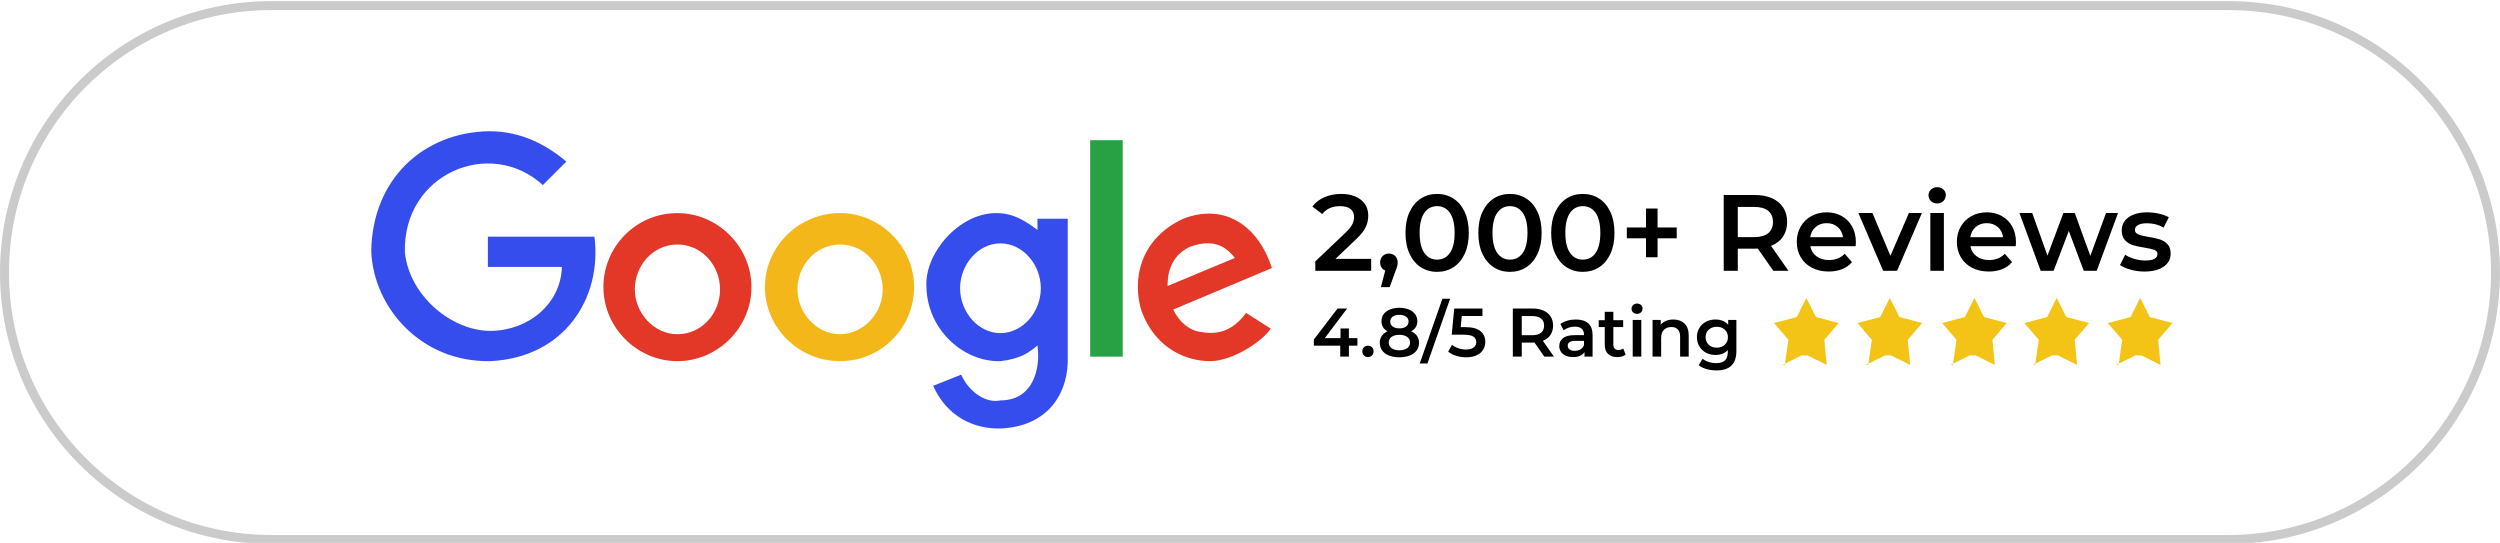 <?xml version="1.0" encoding="UTF-8"?>
<svg id="Layer_1" xmlns="http://www.w3.org/2000/svg" version="1.1" viewBox="0 0 222.9 48.4">
  <!-- Generator: Adobe Illustrator 29.1.0, SVG Export Plug-In . SVG Version: 2.1.0 Build 142)  -->
  <defs>
    <style>
      .st0 {
        fill: #364dee;
      }

      .st1 {
        fill: #28a144;
      }

      .st2 {
        fill: #f3c316;
      }

      .st3 {
        fill: #e33727;
      }

      .st4 {
        fill: #f4b719;
      }

      .st5 {
        fill: none;
        stroke: #cbcbcb;
        stroke-miterlimit: 10;
        stroke-width: .8px;
      }
    </style>
  </defs>
  <path class="st5" d="M198.7,48.1H24.2C11,48.1.4,37.4.4,24.3S11,.5,24.2.5h174.5c13.2,0,23.8,10.7,23.8,23.8s-10.7,23.8-23.8,23.8Z"/>
  <path class="st0" d="M48.4,16.5l2.1-2.1c-1.7-1.4-3.9-2.7-6.9-2.7-5.8.1-10.4,4.2-10.5,10.7.2,5,4.4,9.9,10.6,9.8,6.6-.3,10-5.6,9.3-11.1h-9.5v2.7h6.6c-.1,3.3-3,5.7-6.4,5.7s-7.2-3.1-7.6-7c-.2-7,7.6-10.3,12.3-6"/>
  <path class="st3" d="M60.4,19c-3.7,0-6.6,3-6.6,6.6s3,6.6,6.6,6.6,6.6-3,6.6-6.6-3-6.6-6.6-6.6M60.4,29.8c-2.1,0-3.8-1.9-3.8-4s1.6-4,3.8-4,3.8,1.9,3.8,4-1.6,4-3.8,4"/>
  <path class="st4" d="M74.9,19c-3.7,0-6.7,3-6.7,6.6s3,6.6,6.7,6.6,6.6-3,6.6-6.6-3-6.6-6.6-6.6M74.9,29.8c-2.1,0-3.8-1.9-3.8-4s1.6-4,3.8-4,3.8,1.9,3.8,4c0,2.2-1.8,4-3.8,4"/>
  <path class="st0" d="M92.5,19.5v1c-1.1-.8-2.1-1.5-3.7-1.5-3.3,0-6.4,3.6-6.2,6.6.1,3.9,3.4,6.7,6.6,6.6,1.8-.2,2.6-.8,3.3-1.4.3,2.1-.4,4.9-3.3,4.9-1.4.3-2.9-.9-3.5-2.3l-2.5,1c1.2,2.7,3.6,3.9,6.1,3.8,3.9-.2,5.8-2.8,5.9-5.9v-12.8h-2.7ZM89.2,29.7c-2,0-3.6-1.9-3.6-4s1.6-4,3.6-4,3.6,1.9,3.6,4-1.6,4-3.6,4"/>
  <rect class="st1" x="97.2" y="12.5" width="2.9" height="19.3"/>
  <path class="st3" d="M107.1,29.6c-1-.1-1.9-.8-2.5-2l8.8-3.7c-1.1-3.5-4-5.9-7.9-4.4-3.9,1.8-4.6,5.5-3.7,8.3,1.3,3.4,4.1,4.4,6.1,4.4s4.7-1.8,5.4-2.9l-2.2-1.4c-1.1,1.5-2.4,2-4,1.7M106.1,22c2.5-.9,3.5.4,4,1l-6,2.5c0-.8.1-2.6,2-3.5"/>
  <g>
    <g>
      <path class="st2" d="M158.918,32.539l1.709-.854h.534l1.709.854h0l-.214-2.242h0l1.281-1.495h0l-2.029-.534h0l-.854-1.709h0l-.854,1.709h0l-2.029.534h0l1.281,1.495h0l-.32,2.242h-.214Z"/>
      <path class="st2" d="M166.359,32.539l1.709-.854h.534l1.709.854h0l-.214-2.242h0l1.281-1.495h0l-2.029-.534h0l-.854-1.709h0l-.854,1.709h0l-2.029.534h0l1.281,1.495h0l-.32,2.242h-.214Z"/>
      <path class="st2" d="M173.906,32.539l1.709-.854h.534l1.709.854h0l-.214-2.242h0l1.281-1.495h0l-2.029-.534h0l-.854-1.709h0l-.854,1.709h0l-2.029.534h0l1.281,1.495h0l-.32,2.242h-.214Z"/>
      <path class="st2" d="M181.24,32.539l1.709-.854h.534l1.709.854h0l-.214-2.242h0l1.281-1.495h0l-2.029-.534h0l-.854-1.709h0l-.854,1.709h0l-2.029.534h0l1.281,1.495h0l-.32,2.242h-.214Z"/>
      <path class="st2" d="M188.681,32.539l1.709-.854h.534l1.709.854h0l-.214-2.242h0l1.281-1.495h0l-2.029-.534h0l-.854-1.709h0l-.854,1.709h0l-2.029.534h0l1.281,1.495h0l-.32,2.242h-.214Z"/>
    </g>
    <g>
      <path d="M122.253,23.081v1.062h-4.979v-.84l2.683-2.548c.303-.289.507-.542.613-.757.105-.215.159-.43.159-.642,0-.315-.106-.557-.318-.724-.213-.167-.524-.251-.937-.251-.688,0-1.216.235-1.583.705l-.878-.675c.264-.354.619-.629,1.066-.825s.947-.294,1.501-.294c.733,0,1.318.174,1.756.521.438.348.656.82.656,1.419,0,.367-.077.711-.231,1.032-.154.322-.45.689-.888,1.101l-1.805,1.718h3.185Z"/>
      <path d="M124.396,22.83c.147.148.222.341.222.579,0,.103-.015.211-.043.323-.029.113-.089.282-.179.507l-.492,1.361h-.782l.387-1.477c-.142-.058-.253-.149-.333-.275-.081-.125-.121-.271-.121-.439,0-.238.074-.431.222-.579.148-.148.335-.222.561-.222s.411.074.56.222Z"/>
      <path d="M126.683,23.829c-.425-.273-.759-.672-1.004-1.197-.244-.524-.366-1.147-.366-1.868s.122-1.343.366-1.867c.245-.524.579-.923,1.004-1.197s.907-.41,1.448-.41,1.024.137,1.452.41.764.672,1.009,1.197c.244.524.366,1.147.366,1.867s-.122,1.343-.366,1.868c-.245.524-.581.923-1.009,1.197s-.912.41-1.452.41-1.023-.137-1.448-.41ZM129.274,22.55c.279-.399.42-.994.42-1.786s-.141-1.386-.42-1.785c-.28-.399-.661-.599-1.144-.599-.477,0-.854.2-1.135.599-.279.399-.42.994-.42,1.785s.141,1.387.42,1.786c.28.399.658.598,1.135.598.482,0,.863-.199,1.144-.598Z"/>
      <path d="M133.178,23.829c-.425-.273-.759-.672-1.004-1.197-.244-.524-.366-1.147-.366-1.868s.122-1.343.366-1.867c.245-.524.579-.923,1.004-1.197s.907-.41,1.448-.41,1.024.137,1.452.41.764.672,1.009,1.197c.244.524.366,1.147.366,1.867s-.122,1.343-.366,1.868c-.245.524-.581.923-1.009,1.197s-.912.41-1.452.41-1.023-.137-1.448-.41ZM135.77,22.55c.279-.399.42-.994.42-1.786s-.141-1.386-.42-1.785c-.28-.399-.661-.599-1.144-.599-.477,0-.854.2-1.135.599-.279.399-.42.994-.42,1.785s.141,1.387.42,1.786c.28.399.658.598,1.135.598.482,0,.863-.199,1.144-.598Z"/>
      <path d="M139.673,23.829c-.425-.273-.759-.672-1.004-1.197-.244-.524-.366-1.147-.366-1.868s.122-1.343.366-1.867c.245-.524.579-.923,1.004-1.197s.907-.41,1.448-.41,1.024.137,1.452.41.764.672,1.009,1.197c.244.524.366,1.147.366,1.867s-.122,1.343-.366,1.868c-.245.524-.581.923-1.009,1.197s-.912.41-1.452.41-1.023-.137-1.448-.41ZM142.265,22.55c.279-.399.42-.994.42-1.786s-.141-1.386-.42-1.785c-.28-.399-.661-.599-1.144-.599-.477,0-.854.2-1.135.599-.279.399-.42.994-.42,1.785s.141,1.387.42,1.786c.28.399.658.598,1.135.598.482,0,.863-.199,1.144-.598Z"/>
      <path d="M149.497,21.247h-1.708v1.689h-1.032v-1.689h-1.709v-.965h1.709v-1.689h1.032v1.689h1.708v.965Z"/>
      <path d="M158.106,24.143l-1.38-1.979c-.058.006-.145.01-.261.01h-1.524v1.969h-1.255v-6.756h2.779c.586,0,1.096.097,1.53.29.434.193.767.47.998.83.232.36.348.788.348,1.284,0,.508-.124.946-.371,1.312-.248.367-.604.64-1.066.82l1.554,2.22h-1.352ZM157.653,18.796c-.283-.231-.698-.347-1.245-.347h-1.467v2.692h1.467c.547,0,.962-.117,1.245-.352s.425-.568.425-.999-.142-.762-.425-.994Z"/>
      <path d="M165.451,21.952h-4.044c.07.38.256.681.555.902.299.222.671.333,1.115.333.565,0,1.032-.187,1.399-.56l.646.743c-.232.276-.524.486-.879.627-.354.142-.753.212-1.196.212-.566,0-1.065-.112-1.496-.337-.431-.226-.764-.539-.999-.941-.234-.402-.352-.857-.352-1.365,0-.502.113-.954.342-1.356.229-.402.546-.716.951-.941s.862-.338,1.37-.338c.502,0,.951.111,1.347.333.396.222.704.534.926.936.223.402.333.867.333,1.395,0,.083-.006.203-.019.357ZM161.885,20.239c-.267.229-.43.533-.487.912h2.924c-.051-.373-.209-.676-.473-.907s-.592-.348-.984-.348c-.386,0-.713.114-.979.343Z"/>
      <path d="M171.357,18.989l-2.21,5.154h-1.245l-2.21-5.154h1.254l1.603,3.822,1.65-3.822h1.158Z"/>
      <path d="M172.168,17.932c-.148-.138-.223-.31-.223-.516s.074-.378.223-.517c.147-.138.331-.208.55-.208s.402.066.55.198c.148.132.223.297.223.497,0,.212-.073.391-.218.536-.145.145-.329.217-.555.217-.219,0-.402-.069-.55-.208ZM172.109,18.989h1.207v5.154h-1.207v-5.154Z"/>
      <path d="M179.725,21.952h-4.044c.07.38.256.681.555.902.299.222.671.333,1.115.333.565,0,1.032-.187,1.399-.56l.646.743c-.232.276-.524.486-.879.627-.354.142-.753.212-1.196.212-.566,0-1.065-.112-1.496-.337-.431-.226-.764-.539-.999-.941-.234-.402-.352-.857-.352-1.365,0-.502.113-.954.342-1.356.229-.402.546-.716.951-.941s.862-.338,1.37-.338c.502,0,.951.111,1.347.333.396.222.704.534.926.936.223.402.333.867.333,1.395,0,.083-.006.203-.019.357ZM176.158,20.239c-.267.229-.43.533-.487.912h2.924c-.051-.373-.209-.676-.473-.907s-.592-.348-.984-.348c-.386,0-.713.114-.979.343Z"/>
      <path d="M188.845,18.989l-1.901,5.154h-1.158l-1.332-3.552-1.352,3.552h-1.157l-1.892-5.154h1.139l1.36,3.803,1.419-3.803h1.014l1.39,3.822,1.399-3.822h1.071Z"/>
      <path d="M189.974,24.046c-.399-.109-.718-.248-.955-.415l.463-.917c.231.154.51.278.835.372.324.093.645.14.96.14.721,0,1.081-.189,1.081-.569,0-.18-.092-.306-.275-.376s-.478-.138-.883-.203c-.425-.064-.771-.138-1.037-.222-.268-.083-.499-.23-.695-.439-.196-.209-.294-.5-.294-.873,0-.489.204-.88.612-1.173.409-.292.961-.439,1.655-.439.354,0,.708.04,1.062.121s.644.188.869.323l-.464.917c-.438-.257-.93-.386-1.477-.386-.354,0-.622.053-.806.159-.184.106-.275.246-.275.42,0,.193.099.33.295.41s.5.156.912.227c.411.064.749.138,1.013.222.264.084.491.226.681.425s.285.482.285.849c0,.482-.21.869-.628,1.158s-.987.434-1.708.434c-.418,0-.827-.055-1.226-.164Z"/>
    </g>
    <g>
      <path d="M121.027,30.821h-.76v.974h-.771v-.974h-2.353v-.551l2.113-2.763h.852l-1.99,2.64h1.402v-.864h.747v.864h.76v.674Z"/>
      <path d="M121.609,31.694c-.098-.096-.146-.217-.146-.364,0-.151.048-.274.144-.368.097-.094.216-.141.358-.141.144,0,.263.047.358.141s.145.216.145.368c0,.147-.05.269-.147.364-.098.096-.217.144-.355.144s-.257-.048-.355-.144Z"/>
      <path d="M126.342,29.954c.12.174.181.377.181.609,0,.262-.072.49-.218.686-.145.196-.35.346-.615.451-.266.104-.574.156-.925.156s-.659-.052-.922-.156c-.264-.104-.467-.254-.61-.451-.143-.196-.214-.424-.214-.686,0-.232.059-.436.178-.609.118-.173.288-.312.508-.414-.171-.094-.303-.217-.395-.371-.092-.153-.138-.33-.138-.53,0-.241.066-.451.199-.631.132-.18.319-.318.561-.417.24-.098.519-.147.833-.147.318,0,.598.049.839.147s.429.237.563.417.202.39.202.631c0,.2-.047.376-.141.527-.094.151-.229.276-.404.374.225.102.396.24.518.414ZM125.463,31.047c.171-.122.257-.292.257-.508,0-.212-.086-.38-.257-.502-.172-.122-.404-.184-.698-.184s-.525.062-.692.184c-.168.123-.251.29-.251.502,0,.217.083.386.251.508.167.123.398.184.692.184s.526-.062.698-.184ZM124.173,28.23c-.145.106-.217.255-.217.447,0,.184.072.33.217.438.146.108.343.163.592.163.253,0,.453-.054.6-.163.147-.108.221-.254.221-.438,0-.192-.074-.341-.224-.447-.148-.106-.348-.16-.597-.16s-.446.053-.592.16Z"/>
      <path d="M128.605,26.637h.686l-2.021,5.771h-.686l2.021-5.771Z"/>
      <path d="M131.992,29.519c.29.235.436.555.436.959,0,.257-.063.49-.19.698-.126.208-.316.374-.569.496s-.565.184-.938.184c-.306,0-.603-.044-.888-.131-.286-.088-.527-.209-.723-.365l.337-.619c.159.131.35.234.572.31s.452.113.689.113c.281,0,.503-.058.664-.175.161-.116.242-.276.242-.481,0-.22-.087-.387-.261-.499-.173-.112-.471-.168-.891-.168h-1.035l.221-2.334h2.518v.668h-1.844l-.093.992h.411c.604,0,1.051.118,1.341.352Z"/>
      <path d="M137.689,31.795l-.876-1.256c-.037.004-.093.006-.166.006h-.968v1.25h-.796v-4.288h1.764c.372,0,.695.062.971.184.276.123.487.298.635.527.146.229.22.5.22.814,0,.323-.078.6-.235.833s-.383.407-.677.521l.986,1.409h-.857ZM137.401,28.401c-.18-.147-.443-.221-.79-.221h-.932v1.709h.932c.347,0,.61-.074.79-.224.18-.149.27-.36.27-.634s-.09-.484-.27-.631Z"/>
      <path d="M141.612,28.833c.256.231.383.579.383,1.044v1.917h-.723v-.398c-.094.143-.228.252-.401.328-.174.075-.383.113-.628.113s-.459-.042-.643-.125c-.185-.084-.326-.2-.426-.349-.101-.149-.15-.318-.15-.505,0-.294.109-.53.328-.708.218-.178.562-.267,1.032-.267h.845v-.049c0-.229-.068-.404-.205-.526-.137-.123-.34-.184-.609-.184-.184,0-.364.029-.542.086s-.328.137-.45.239l-.301-.558c.172-.13.378-.23.619-.3s.496-.104.766-.104c.481,0,.851.116,1.105.346ZM140.914,31.148c.149-.087.254-.213.315-.376v-.38h-.79c-.441,0-.661.145-.661.435,0,.139.055.249.165.331.11.082.264.123.459.123.192,0,.362-.044.512-.132Z"/>
      <path d="M144.942,31.617c-.09.074-.199.129-.328.166-.128.037-.264.055-.407.055-.359,0-.637-.094-.833-.282s-.294-.461-.294-.821v-1.575h-.539v-.612h.539v-.748h.766v.748h.876v.612h-.876v1.556c0,.159.039.281.116.364.078.084.19.126.337.126.172,0,.314-.045.429-.135l.215.545Z"/>
      <path d="M145.609,27.853c-.094-.088-.141-.197-.141-.328s.047-.24.141-.328.21-.132.35-.132c.139,0,.255.042.349.125.094.084.141.189.141.315,0,.135-.046.248-.138.34-.092.092-.209.138-.352.138-.14,0-.256-.044-.35-.132ZM145.572,28.524h.766v3.271h-.766v-3.271Z"/>
      <path d="M150.191,28.849c.249.241.374.598.374,1.072v1.875h-.766v-1.776c0-.286-.067-.501-.202-.646-.135-.145-.327-.217-.576-.217-.281,0-.504.085-.668.254-.163.169-.245.413-.245.732v1.654h-.766v-3.271h.729v.422c.126-.151.285-.265.478-.343s.408-.117.649-.117c.412,0,.743.121.992.362Z"/>
      <path d="M154.816,28.524v2.775c0,1.151-.588,1.728-1.765,1.728-.314,0-.612-.04-.894-.12-.282-.08-.515-.195-.699-.346l.344-.576c.143.118.323.213.542.285s.439.107.664.107c.359,0,.623-.082.791-.245.167-.164.251-.413.251-.748v-.171c-.131.143-.29.251-.478.325-.188.074-.395.11-.619.11-.311,0-.591-.066-.843-.199-.251-.132-.449-.319-.594-.561-.145-.241-.218-.517-.218-.827s.073-.585.218-.824c.145-.239.343-.423.594-.554.252-.131.532-.196.843-.196.236,0,.452.039.646.117.193.078.356.196.486.355v-.435h.729ZM153.784,30.738c.186-.173.278-.399.278-.677,0-.274-.093-.497-.278-.668s-.424-.257-.714-.257c-.294,0-.534.086-.72.257s-.278.394-.278.668c0,.278.093.503.278.677.186.174.426.26.72.26.29,0,.528-.086.714-.26Z"/>
    </g>
  </g>
</svg>